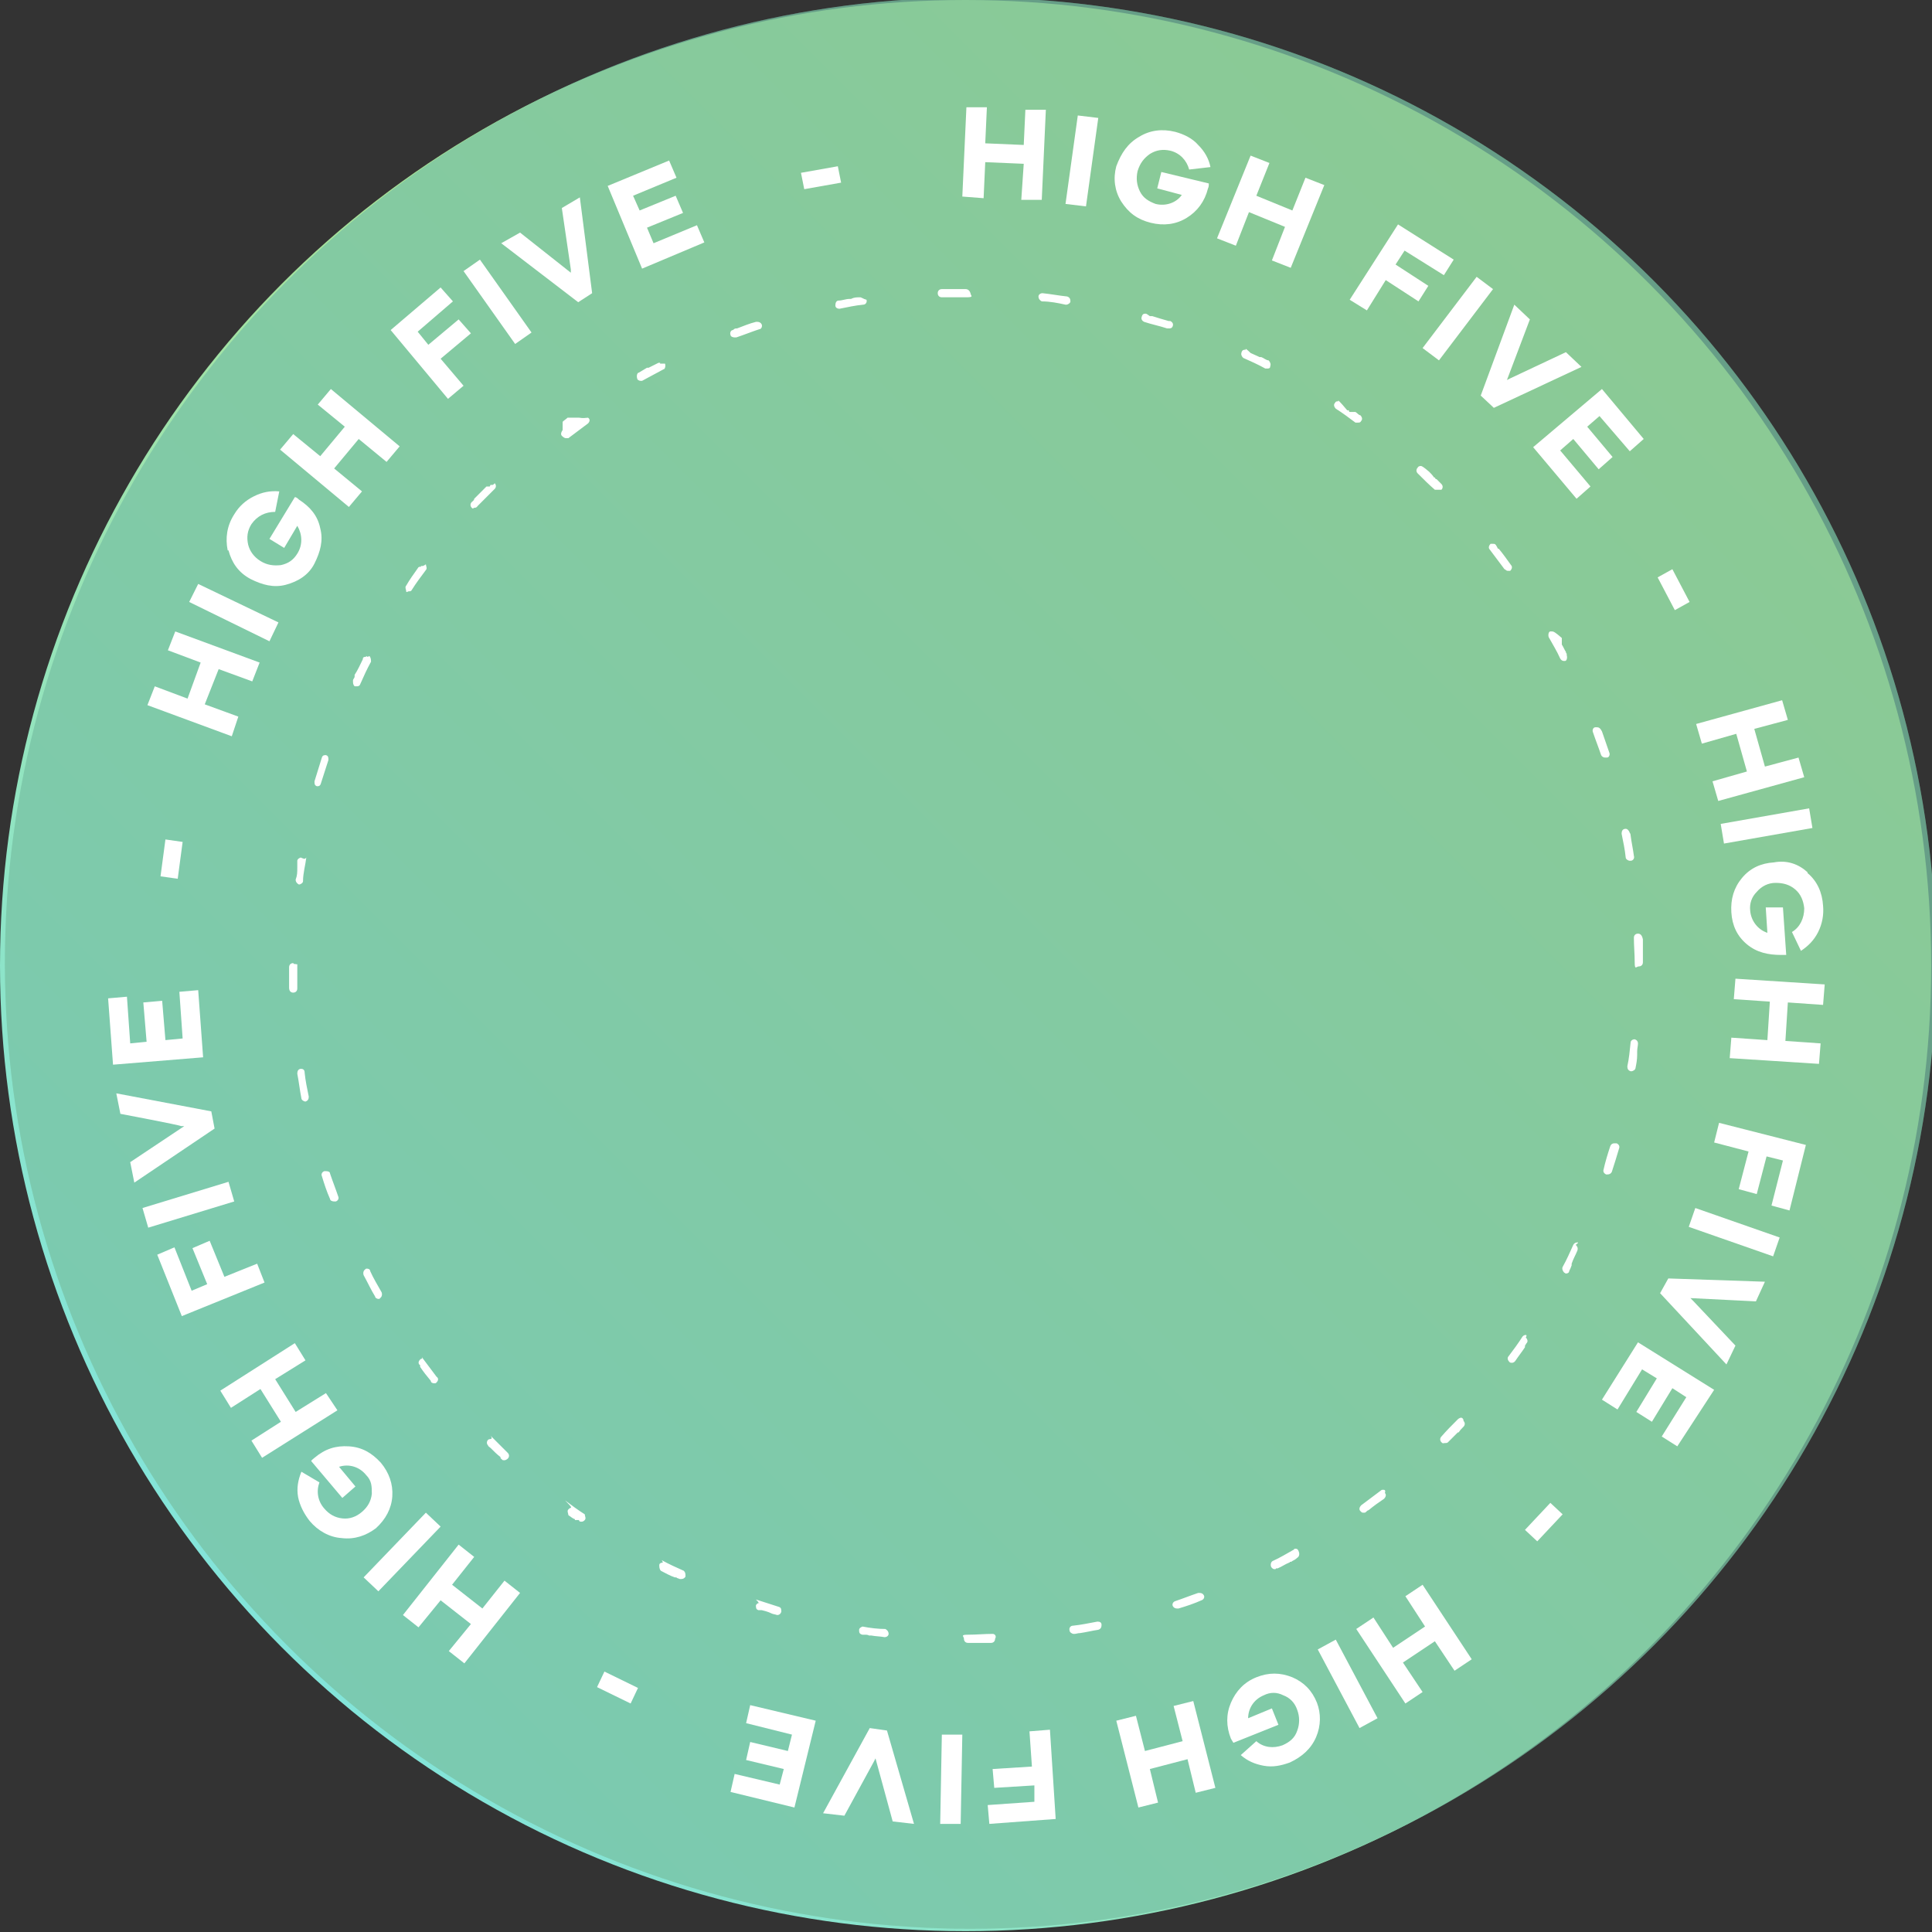 <?xml version="1.0" encoding="UTF-8"?> <svg xmlns="http://www.w3.org/2000/svg" xmlns:xlink="http://www.w3.org/1999/xlink" version="1.1" viewBox="0 0 235.9 235.9"><rect x="0" y="0" width="235.9" height="235.9" fill="#333333" stroke="none"/><defs><style> .st0 { fill: #fff; } .st1 { isolation: isolate; } .st2 { fill: #78c1a4; } .st3 { fill: url(#linear-gradient); } .st4, .st5 { opacity: .5; } .st5 { mix-blend-mode: multiply; } </style><linearGradient id="linear-gradient" x1="4.3" y1="231.5" x2="232.4" y2="3.4" gradientUnits="userSpaceOnUse"><stop offset="0" stop-color="#77e5ee"></stop><stop offset="1" stop-color="#d3e152"></stop></linearGradient></defs><g class="st1"><g id="Layer_1"><circle class="st3" cx="117.9" cy="117.9" r="117.9"></circle><g class="st5"><circle class="st2" cx="118.5" cy="117.6" r="117.9"></circle></g><g class="st4"><circle class="st2" cx="118.5" cy="117.6" r="117.9"></circle></g><path class="st0" d="M117.9,35.3h-.3c-.9,0-1.7,0-2.6,0-.3,0-.5.2-.5.5s.2.5.5.5h0c1,0,2,0,3,0s.5-.2.5-.5c-.1-.3-.3-.5-.6-.5h0ZM105.1,36.3s0,0,0,0c-.5,0-.8,0-1.2.2h-.2c-.4,0-.9.2-1.3.2-.3,0-.4.3-.4.6s.3.4.5.4h0c1-.2,1.9-.4,2.9-.5.3,0,.5-.3.4-.6-.4-.1-.6-.3-.8-.3h0ZM92.5,39.3h-.2c-.8.2-1.5.5-2.3.8h0c-.2,0-.3,0-.5.2-.3,0-.4.4-.3.6,0,.2.3.3.5.3h.2c.9-.3,1.9-.7,2.8-1,.3,0,.4-.4.3-.6s-.3-.3-.5-.3h0ZM80.6,44.3c0,0-.2,0-.2,0l-1.2.6h-.2c-.3.2-.7.4-1,.6-.2,0-.3.4-.2.7,0,.2.3.3.4.3s.2,0,.2,0c.9-.5,1.7-.9,2.6-1.4.2,0,.3-.4.2-.7-.2,0-.4,0-.6,0h0ZM69.6,51c0,0-.2,0-.3,0-.2.2-.4.3-.6.5h0q0,0,0,.2h0q0,0,0,.2h0q0,0,0,.2h0q0,0,0,.2h0q0,0,0,.2h0c-.2.3-.3.6,0,.8,0,0,.2.2.4.2s.2,0,.3,0c.8-.6,1.6-1.2,2.4-1.8.2-.2.3-.5,0-.7-.8.1-.9,0-1.1,0h0ZM59.8,59.4c0,0-.3,0-.4,0l-1.5,1.5h0c0,.2-.2.3-.3.4-.2.2-.2.5,0,.7s.2,0,.3,0,.3,0,.4-.2l2.1-2.1c.2-.2.2-.5,0-.7-.2.3-.4.2-.5.2h0ZM51.4,69.2c-.2,0-.3,0-.4.2h0c-.5.7-1,1.4-1.4,2.1-.2.2,0,.5,0,.7s.2,0,.3,0c.2,0,.3,0,.4-.2.5-.8,1.1-1.6,1.7-2.4.2-.2,0-.5,0-.7-.4.3-.5.2-.6.2h0ZM44.7,80.2c-.2,0-.4,0-.4.3-.3.6-.6,1.3-1,1.9h0v.2h0c0,.2-.2.3-.2.5,0,.3,0,.5.2.7h.2c.2,0,.4,0,.5-.3.4-.9.8-1.8,1.3-2.7,0-.2,0-.5-.2-.7-.3.2-.3,0-.4,0h0ZM39.8,92.2c-.2,0-.4,0-.5.3-.3,1-.6,1.9-.9,2.9,0,.3,0,.5.3.6h0c.2,0,.4,0,.5-.4.3-.9.6-1.9.9-2.8,0-.3,0-.5-.3-.6,0,0,0,0,0,0h0ZM36.8,104.7c-.2,0-.5.2-.5.4h0v.2h0v.2h0v.2h0v.2h0c0,.6,0,1-.2,1.5,0,.3.2.5.4.6h0c.2,0,.5-.2.5-.4,0-1,.3-2,.4-2.9-.2.3-.4.1-.7,0h0ZM35.8,117.6h0c-.3,0-.5.2-.5.5v.2h0v2.3h0c0,.4.2.6.5.6h0c.3,0,.5-.2.5-.5,0-1,0-2,0-3,0,.1-.1,0-.4,0h0ZM36.8,130.5h0c-.4,0-.5.3-.5.6.2,1,.3,2,.5,3,0,.2.3.4.5.4h0c.3-.1.4-.3.4-.6-.2-1-.4-1.9-.5-2.9,0-.4-.2-.5-.5-.5h0ZM39.8,143h-.2c-.3.1-.4.4-.3.6.3,1,.6,1.9,1,2.8,0,.2.3.3.5.3h.2c.3-.1.4-.4.3-.6-.3-.9-.7-1.9-1-2.8,0-.2-.2-.3-.5-.3h0ZM44.8,154.9c0,0-.2,0-.2.1-.2.1-.3.4-.2.7.5.9.9,1.8,1.4,2.6,0,.2.3.3.4.3s.2,0,.2-.1c.2-.1.3-.4.2-.7-.5-.9-1-1.7-1.4-2.6,0-.2-.2-.3-.4-.3h0ZM51.6,165.9c0,0-.2,0-.3.1-.2.2-.3.5,0,.7h0q0,.1,0,.2h0c.4.6.8,1.1,1.3,1.7h0c0,.2.2.3.4.3s.2,0,.3-.1c.2-.2.3-.5,0-.7-.6-.8-1.2-1.6-1.8-2.4.1.3,0,.2-.2.2h0ZM60,175.7c0,0-.3,0-.4.1-.2.2-.2.5,0,.7,0,.1.2.2.3.3h0c.4.4.8.8,1.2,1.1h0q0,.2.2.3c0,.1.2.1.3.1s.3-.1.4-.2c.2-.2.2-.5,0-.7-.7-.7-1.4-1.4-2.1-2.1.3.4,0,.4,0,.4h0ZM69.8,184.1c-.2,0-.3.1-.4.2-.2.2,0,.5,0,.7.3.2.5.4.8.5h0q0,.1,0,.1h.5c0,.2.2.2.3.2.2,0,.3-.1.4-.2.2-.2,0-.5,0-.7-.8-.5-1.6-1.1-2.4-1.7.9.9.8.9.6.9h0ZM80.9,190.8c-.2,0-.4.1-.4.3,0,.2,0,.5.2.7.6.3,1.1.6,1.7.8h.2c0,.1.2.1.4.2h.2c.2,0,.4-.1.5-.3,0-.3,0-.5-.2-.7-.9-.4-1.8-.8-2.7-1.3.2.3.1.3.1.3h0ZM92.8,195.7c-.2,0-.4.1-.5.3,0,.3,0,.5.3.6h.4c.4.1.8.2,1.2.4h0c.2.1.4.1.7.2h0c.2,0,.4-.1.5-.4,0-.3,0-.5-.3-.6-.9-.3-1.9-.6-2.8-.9q.4.4.3.4h0ZM105.4,198.6c-.2,0-.5.2-.5.4,0,.3,0,.5.4.6h.4c0,0,.3,0,.4.1h.3c.5.1,1.1.1,1.6.2h0c.3,0,.5-.2.5-.4,0-.3-.2-.5-.4-.6-.8,0-1.8-.1-2.8-.3h0ZM121.2,199.5h0c-1,0-2,.1-3,.1s-.5.2-.5.5.2.5.5.5h2.8c.3,0,.5-.2.5-.5.2-.3,0-.6-.3-.6h0ZM134,198h0c-1.1.2-2,.4-3,.5-.3,0-.5.3-.4.6,0,.2.3.4.5.4h.1c.2,0,.4-.1.7-.1h0c.7-.1,1.5-.3,2.2-.4.3-.1.4-.3.4-.6s-.2-.4-.5-.4h0ZM146.5,194.5h-.2c-.9.3-1.9.7-2.8,1-.3.1-.4.4-.3.6.1.2.3.3.5.3h.2c1-.3,1.9-.6,2.8-1,.3-.1.4-.4.3-.6-.1-.2-.3-.3-.5-.3h0ZM158.2,189.1c-.1,0-.2,0-.2.1-.9.5-1.7,1-2.6,1.4-.2.1-.3.4-.2.7.1.2.3.3.4.3s.2,0,.2-.1h.2c.5-.2.9-.5,1.4-.7h0s.1,0,.1-.1h.1c.1,0,.2-.1.2-.1h0c.2-.1.4-.2.6-.4.2-.1.3-.4.2-.7s-.2-.4-.4-.4h0ZM168.9,181.9c-.1,0-.2,0-.3.1-.8.6-1.6,1.2-2.4,1.8-.2.2-.3.5-.1.7s.2.2.4.2.2,0,.3-.1.2-.2.3-.2h0c.6-.5,1.3-1,1.9-1.4.2-.2.3-.5.1-.7.1-.3,0-.4-.2-.4h0ZM178.4,173.1c-.1,0-.3.1-.4.2-.7.7-1.4,1.4-2,2.1-.2.2-.2.5,0,.7s.2.1.4.1.3,0,.4-.1l1.2-1.2h.1c.2-.3.4-.5.6-.7s.2-.5,0-.7c0-.3-.2-.4-.3-.4h0ZM186.3,163c-.2,0-.3.1-.4.2-.5.8-1.1,1.6-1.7,2.4-.2.2-.1.5.1.7.1.1.2.1.3.1.2,0,.3-.1.4-.2.4-.6.8-1.1,1.2-1.7h0v-.2h0c.1-.1.1-.2.2-.3.2-.2.1-.5-.1-.7.2-.3,0-.3,0-.3h0ZM192.6,151.7c-.2,0-.4.1-.5.3-.4.9-.8,1.8-1.3,2.7-.1.2,0,.5.2.7.1,0,.1.1.2.1.2,0,.4-.1.4-.3.1-.2.2-.4.3-.7h0v-.2h0c.2-.6.5-1.1.7-1.6.1-.3,0-.5-.2-.7.4-.3.3-.3.2-.3h0ZM197.1,139.6c-.2,0-.4.1-.5.4-.3.9-.6,1.9-.8,2.8-.1.3.1.5.3.6h.2c.2,0,.4-.1.5-.3.3-.9.6-1.9.9-2.9h0c.1-.3-.1-.5-.3-.6h-.3ZM199.6,126.9c-.3,0-.5.2-.5.4-.1,1-.2,2-.4,2.9,0,.3.1.5.4.6h.1c.2,0,.5-.2.5-.4.1-.5.2-1,.2-1.6h0v-.2h0v-.2h0c0-.4.1-.7.1-1,0-.2-.1-.4-.4-.5h0ZM200,114h0c-.3,0-.5.2-.5.5,0,1,.1,2,.1,3s.2.5.5.5h0c.3,0,.5-.2.5-.5v-.4h0v-.2h0v-.2h0v-.2h0v-.2h0v-.2h0v-.2h0v-1.2c-.1-.5-.3-.7-.6-.7h0ZM198.5,101.2s-.1,0,0,0c-.4,0-.5.3-.5.6.2,1,.4,1.9.5,2.9,0,.2.3.4.5.4h.1c.3,0,.5-.3.4-.6-.1-.8-.3-1.7-.4-2.5h0c0,0,0-.2-.1-.3-.1-.3-.3-.5-.5-.5h0ZM195,88.8h-.2c-.3,0-.4.4-.3.6.3.9.7,1.9,1,2.8.1.2.3.3.5.3h.2c.3,0,.4-.4.3-.6-.3-.9-.6-1.7-.9-2.6h0c-.2-.4-.4-.5-.6-.5h0ZM189.5,77.1c-.1,0-.2,0-.2,0-.2,0-.3.4-.2.7.5.9,1,1.7,1.4,2.6.1.2.3.3.4.3s.2,0,.2,0c.2,0,.3-.4.2-.7h0v-.2h0c0,0-.1,0-.1-.2h0c-.2-.3-.3-.6-.5-.9h0v-.2h0v-.2h0v-.2h0v-.2h0c-.8-.7-1-.8-1.2-.8h0ZM182.3,66.4c-.1,0-.2,0-.3,0-.2.2-.3.5-.1.7.6.8,1.2,1.6,1.8,2.4.1,0,.2.2.4.2s.2,0,.3,0c.2-.2.3-.5.1-.7-.5-.7-1-1.4-1.5-2h-.1q0,0-.1-.2c-.2-.4-.3-.4-.5-.4h0ZM173.5,56.9c-.1,0-.3,0-.4.2-.2.2-.2.5,0,.7.7.7,1.4,1.4,2.1,2,.1,0,.2,0,.4,0s.3,0,.4,0c.2-.2.2-.5,0-.7s-.4-.4-.6-.6h-.1q0,0-.1-.2h-.1c-.2-.3-.4-.5-.6-.7-.7-.6-.9-.7-1-.7h0ZM163.4,49c-.2,0-.3,0-.4.2-.2.2-.1.5.1.7.8.5,1.6,1.1,2.4,1.7.1,0,.2,0,.3,0,.2,0,.3,0,.4-.2.2-.2.1-.5-.1-.7-.2,0-.4-.3-.6-.4h-.7c0,0-.1,0-.1-.2h-.2c-1-1.2-1.1-1.2-1.1-1.2h0ZM152.1,42.7c-.2,0-.4,0-.5.3-.1.3,0,.5.2.7.9.4,1.8.8,2.7,1.3.1,0,.1,0,.2,0,.2,0,.4,0,.4-.3.1-.2,0-.5-.2-.7-.3,0-.6-.3-.9-.4h-.2c-.4-.2-.7-.3-1.1-.5h0c-.5-.5-.6-.5-.6-.5h0ZM139.9,38.3c-.2,0-.4,0-.5.4-.1.3.1.5.3.6.9.3,1.9.5,2.8.8h.2c.2,0,.4,0,.5-.3.1-.3-.1-.5-.3-.6h-.2c-.7-.2-1.4-.4-2-.6h-.3q-.4-.3-.5-.3h0ZM127.3,35.8c-.3,0-.5.2-.5.4,0,.3.2.5.4.6,1,0,2,.2,2.9.4h.1c.2,0,.5-.2.5-.4,0-.3-.1-.5-.4-.6h0c-1-.1-2-.3-3-.4h0Z"></path><g><path class="st0" d="M117.5,24l.5-10.9h2.5c0,.1-.2,4.4-.2,4.4l4.7.2.2-4.3h2.5c0,.1-.5,11-.5,11h-2.5c0-.1.3-4.4.3-4.4l-4.7-.2-.2,4.4-2.6-.2Z"></path><path class="st0" d="M130.1,24.9l1.5-10.8,2.5.3-1.5,10.8-2.5-.3Z"></path><path class="st0" d="M139.1,16.7c1.3-.8,2.8-1,4.4-.6,1.1.3,2.1.8,2.8,1.6.8.8,1.3,1.7,1.5,2.7l-2.6.3c-.3-1.1-1.1-2-2.3-2.3-.9-.2-1.7-.1-2.5.4-.7.5-1.2,1.1-1.5,2.1-.2.9-.1,1.7.3,2.5s1.1,1.2,1.9,1.5c1.2.3,2.5-.1,3.2-1.1l-3-.8.5-2,5.8,1.4c0,.2,0,.4-.1.6-.4,1.6-1.3,2.8-2.6,3.6s-2.8,1-4.4.6c-1.6-.4-2.7-1.2-3.6-2.6-.8-1.3-1-2.8-.6-4.3.6-1.6,1.4-2.8,2.8-3.6Z"></path><path class="st0" d="M148.6,29.1l4.1-10.1,2.3.9-1.6,4,4.4,1.8,1.6-4,2.3.9-4.1,10.1-2.3-.9,1.6-4.1-4.4-1.8-1.6,4.1-2.3-.9Z"></path><path class="st0" d="M177.5,31.7l-1.2,1.9-4.8-3-1.1,1.7,4,2.6-1.2,1.9-4-2.6-2.3,3.7-2.1-1.3,5.9-9.2,6.8,4.3Z"></path><path class="st0" d="M173.7,42.5l6.6-8.7,2,1.5-6.6,8.7-2-1.5Z"></path><path class="st0" d="M180.8,48.3l4.1-11.1,1.9,1.8-2.8,7.4.4-.2,6.8-3.2,1.9,1.8-10.7,5-1.6-1.5Z"></path><path class="st0" d="M200.7,53.6l-1.7,1.5-3.7-4.3-1.5,1.3,3.1,3.7-1.7,1.5-3.1-3.7-1.6,1.4,3.7,4.4-1.7,1.5-5.3-6.3,8.4-7.1,5.1,6.1Z"></path><path class="st0" d="M204.2,69.5l2.1,4-1.8,1-2.1-4,1.8-1Z"></path><path class="st0" d="M207.1,88.4l10.5-2.9.7,2.4-4.1,1.1,1.3,4.6,4.1-1.1.7,2.4-10.5,2.9-.7-2.4,4.2-1.2-1.3-4.6-4.2,1.2-.7-2.4Z"></path><path class="st0" d="M210.1,100.6l10.8-1.9.4,2.4-10.8,1.9-.4-2.4Z"></path><path class="st0" d="M220.7,106.6c1.2,1,1.8,2.4,1.9,4,.1,1.1-.1,2.2-.6,3.2s-1.2,1.7-2.1,2.3l-1.1-2.3c1-.6,1.5-1.7,1.5-2.9-.1-.9-.4-1.7-1.1-2.3-.7-.6-1.5-.8-2.4-.8-.9,0-1.7.4-2.3,1.1-.6.6-.9,1.4-.8,2.3.1,1.2.9,2.3,2.1,2.7l-.2-3.1h2.1c0,0,.4,5.8.4,5.8-.2,0-.4,0-.6,0-1.6,0-3-.3-4.2-1.3s-1.8-2.3-1.9-3.9c-.1-1.6.3-3,1.3-4.2s2.3-1.8,3.9-1.9c1.6-.3,3,.2,4.1,1.2Z"></path><path class="st0" d="M211.9,119.5l10.9.7-.2,2.5-4.3-.3-.3,4.7,4.3.3-.2,2.5-10.9-.7.2-2.5,4.4.3.3-4.7-4.4-.3.2-2.5Z"></path><path class="st0" d="M218.5,147.8l-2.2-.6,1.4-5.5-2-.5-1.2,4.6-2.2-.6,1.2-4.6-4.2-1.1.6-2.4,10.6,2.7-2,8Z"></path><path class="st0" d="M207,147.5l10.3,3.6-.8,2.3-10.3-3.6.8-2.3Z"></path><path class="st0" d="M203.7,156.1l11.8.4-1.1,2.4-8-.4.3.3,5.2,5.5-1.1,2.3-8.1-8.7,1-1.8Z"></path><path class="st0" d="M204.8,176.6l-1.9-1.2,3-4.8-1.7-1.1-2.5,4.1-1.9-1.2,2.5-4.1-1.8-1.1-3,4.9-1.9-1.2,4.4-7,9.3,5.8-4.5,6.9Z"></path><path class="st0" d="M190.8,184.9l-3.1,3.3-1.5-1.4,3.1-3.3,1.5,1.4Z"></path><path class="st0" d="M173.7,193.5l6,9.1-2.1,1.4-2.4-3.6-3.9,2.6,2.4,3.6-2.1,1.4-6-9.1,2.1-1.4,2.4,3.7,3.9-2.6-2.4-3.7,2.1-1.4Z"></path><path class="st0" d="M163.1,200.2l5.1,9.6-2.2,1.2-5.1-9.6,2.2-1.2Z"></path><path class="st0" d="M160.7,212.1c-.6,1.4-1.7,2.4-3.2,3.1-1.1.4-2.1.6-3.2.4s-2-.6-2.8-1.3l1.9-1.7c.9.8,2.1.9,3.2.5.9-.4,1.5-.9,1.8-1.8.3-.8.3-1.7,0-2.5-.3-.9-.9-1.5-1.7-1.8-.8-.4-1.6-.4-2.4,0-1.2.5-1.9,1.6-1.9,2.8l2.9-1.2.8,2-5.5,2.2c-.1-.2-.2-.3-.3-.5-.6-1.5-.6-3,0-4.4s1.6-2.5,3.1-3.1,2.9-.6,4.4,0c1.4.6,2.4,1.6,3,3.1.5,1.3.5,2.8-.1,4.2Z"></path><path class="st0" d="M145.7,207.7l2.7,10.6-2.4.6-1-4.1-4.6,1.2,1,4.1-2.4.6-2.7-10.6,2.4-.6,1.1,4.3,4.6-1.2-1.1-4.3,2.4-.6Z"></path><path class="st0" d="M120.8,222.7l-.2-2.3,5.7-.4v-2c0,0-4.9.3-4.9.3l-.2-2.3,4.8-.3-.3-4.3,2.5-.2.7,10.9-8.1.6Z"></path><path class="st0" d="M117.5,211.8l-.2,10.9h-2.5l.2-10.9h2.5Z"></path><path class="st0" d="M108.3,211.3l3.3,11.4-2.6-.3-2.1-7.7-.2.4-3.6,6.6-2.6-.3,5.7-10.4,2.1.3Z"></path><path class="st0" d="M89.2,218.8l.5-2.2,5.5,1.3.5-1.9-4.6-1.1.5-2.2,4.6,1.1.5-2-5.6-1.4.5-2.2,8,1.9-2.6,10.6-7.8-1.9Z"></path><path class="st0" d="M77,208l-4.1-2,.9-1.9,4.1,2-.9,1.9Z"></path><path class="st0" d="M63.5,194.5l-6.8,8.6-1.9-1.5,2.7-3.3-3.7-2.9-2.7,3.3-1.9-1.5,6.8-8.6,1.9,1.5-2.7,3.4,3.7,2.9,2.7-3.4,1.9,1.5Z"></path><path class="st0" d="M53.8,186.4l-7.6,7.9-1.8-1.7,7.6-7.9,1.8,1.7Z"></path><path class="st0" d="M41.7,187.8c-1.5-.1-2.9-.9-3.9-2.1-.7-.9-1.2-1.9-1.4-2.9-.2-1.1,0-2.1.4-3.1l2.2,1.3c-.4,1.1-.2,2.3.6,3.2.6.7,1.3,1.1,2.2,1.2.9.1,1.7-.2,2.4-.8s1.1-1.3,1.2-2.2c0-.9,0-1.6-.7-2.3-.8-1-2.1-1.4-3.3-1l2,2.4-1.6,1.4-3.8-4.5c0-.1.3-.3.4-.4,1.3-1.1,2.6-1.5,4.2-1.4s2.8.8,3.9,2c1,1.2,1.5,2.6,1.4,4.1s-.8,2.8-2,3.9c-1.2.9-2.6,1.4-4.2,1.2Z"></path><path class="st0" d="M41.2,172.2l-9.2,5.8-1.3-2.1,3.6-2.3-2.5-4-3.6,2.3-1.3-2.1,9.1-5.8,1.3,2.1-3.7,2.3,2.5,4,3.7-2.3,1.4,2.1Z"></path><path class="st0" d="M19.2,153.2l2.1-.9,2.1,5.3,1.9-.8-1.8-4.4,2.1-.9,1.8,4.4,4-1.6.9,2.3-10.1,4.1-3-7.5Z"></path><path class="st0" d="M28.6,146.7l-10.5,3.2-.7-2.4,10.5-3.2.7,2.4Z"></path><path class="st0" d="M26.2,137.8l-9.8,6.6-.5-2.5,6.6-4.4h-.4c0-.1-7.4-1.5-7.4-1.5l-.5-2.5,11.6,2.2.4,2.1Z"></path><path class="st0" d="M13.2,121.9l2.3-.2.4,5.7,2-.2-.4-4.8,2.3-.2.4,4.8,2.1-.2-.4-5.7,2.3-.2.6,8.2-11,.9-.6-8.1Z"></path><path class="st0" d="M19.6,107l.6-4.5,2.1.3-.6,4.5-2.1-.3Z"></path><path class="st0" d="M28.3,89.9l-10.3-3.8.9-2.3,4,1.5,1.6-4.4-4-1.5.9-2.3,10.3,3.8-.9,2.3-4.1-1.5-1.7,4.3,4.1,1.5-.8,2.4Z"></path><path class="st0" d="M32.9,78.3l-9.8-4.8,1.1-2.2,9.8,4.7-1.1,2.3Z"></path><path class="st0" d="M27.8,67.2c-.3-1.5-.1-3,.8-4.4.6-1,1.4-1.7,2.4-2.2s2-.7,3.1-.6l-.5,2.5c-1.2,0-2.2.5-2.9,1.5-.5.8-.6,1.6-.4,2.5.2.8.7,1.5,1.5,2s1.6.6,2.5.5c.9-.2,1.5-.6,2-1.4.7-1.1.6-2.4,0-3.4l-1.6,2.7-1.8-1.1,3.1-5.1c.2,0,.4.2.5.3,1.4.9,2.3,2,2.6,3.5.4,1.5,0,2.9-.7,4.3s-2,2.2-3.5,2.6-2.9,0-4.3-.7c-1.5-.8-2.3-2-2.7-3.5Z"></path><path class="st0" d="M42.6,61.9l-8.4-7,1.6-1.9,3.3,2.7,3-3.6-3.3-2.7,1.6-1.9,8.4,7-1.6,1.9-3.4-2.8-3,3.6,3.4,2.8-1.6,1.9Z"></path><path class="st0" d="M53.8,35.1l1.5,1.7-4.3,3.7,1.3,1.6,3.7-3.1,1.5,1.7-3.7,3.1,2.8,3.3-1.9,1.6-7-8.4,6.1-5.2Z"></path><path class="st0" d="M62.9,42l-6.3-8.9,2-1.4,6.3,8.9-2,1.4Z"></path><path class="st0" d="M70.6,36.9l-9.4-7.2,2.3-1.3,6.2,4.9v-.4c0,0-1.1-7.5-1.1-7.5l2.2-1.3,1.5,11.7-1.7,1.1Z"></path><path class="st0" d="M81.7,19.6l.9,2.1-5.3,2.2.8,1.8,4.4-1.8.9,2.1-4.4,1.8.8,1.9,5.3-2.2.9,2.1-7.6,3.2-4.2-10.1,7.5-3.1Z"></path><path class="st0" d="M97.8,21.1l4.5-.8.4,2-4.5.8-.4-2Z"></path></g></g></g></svg> 